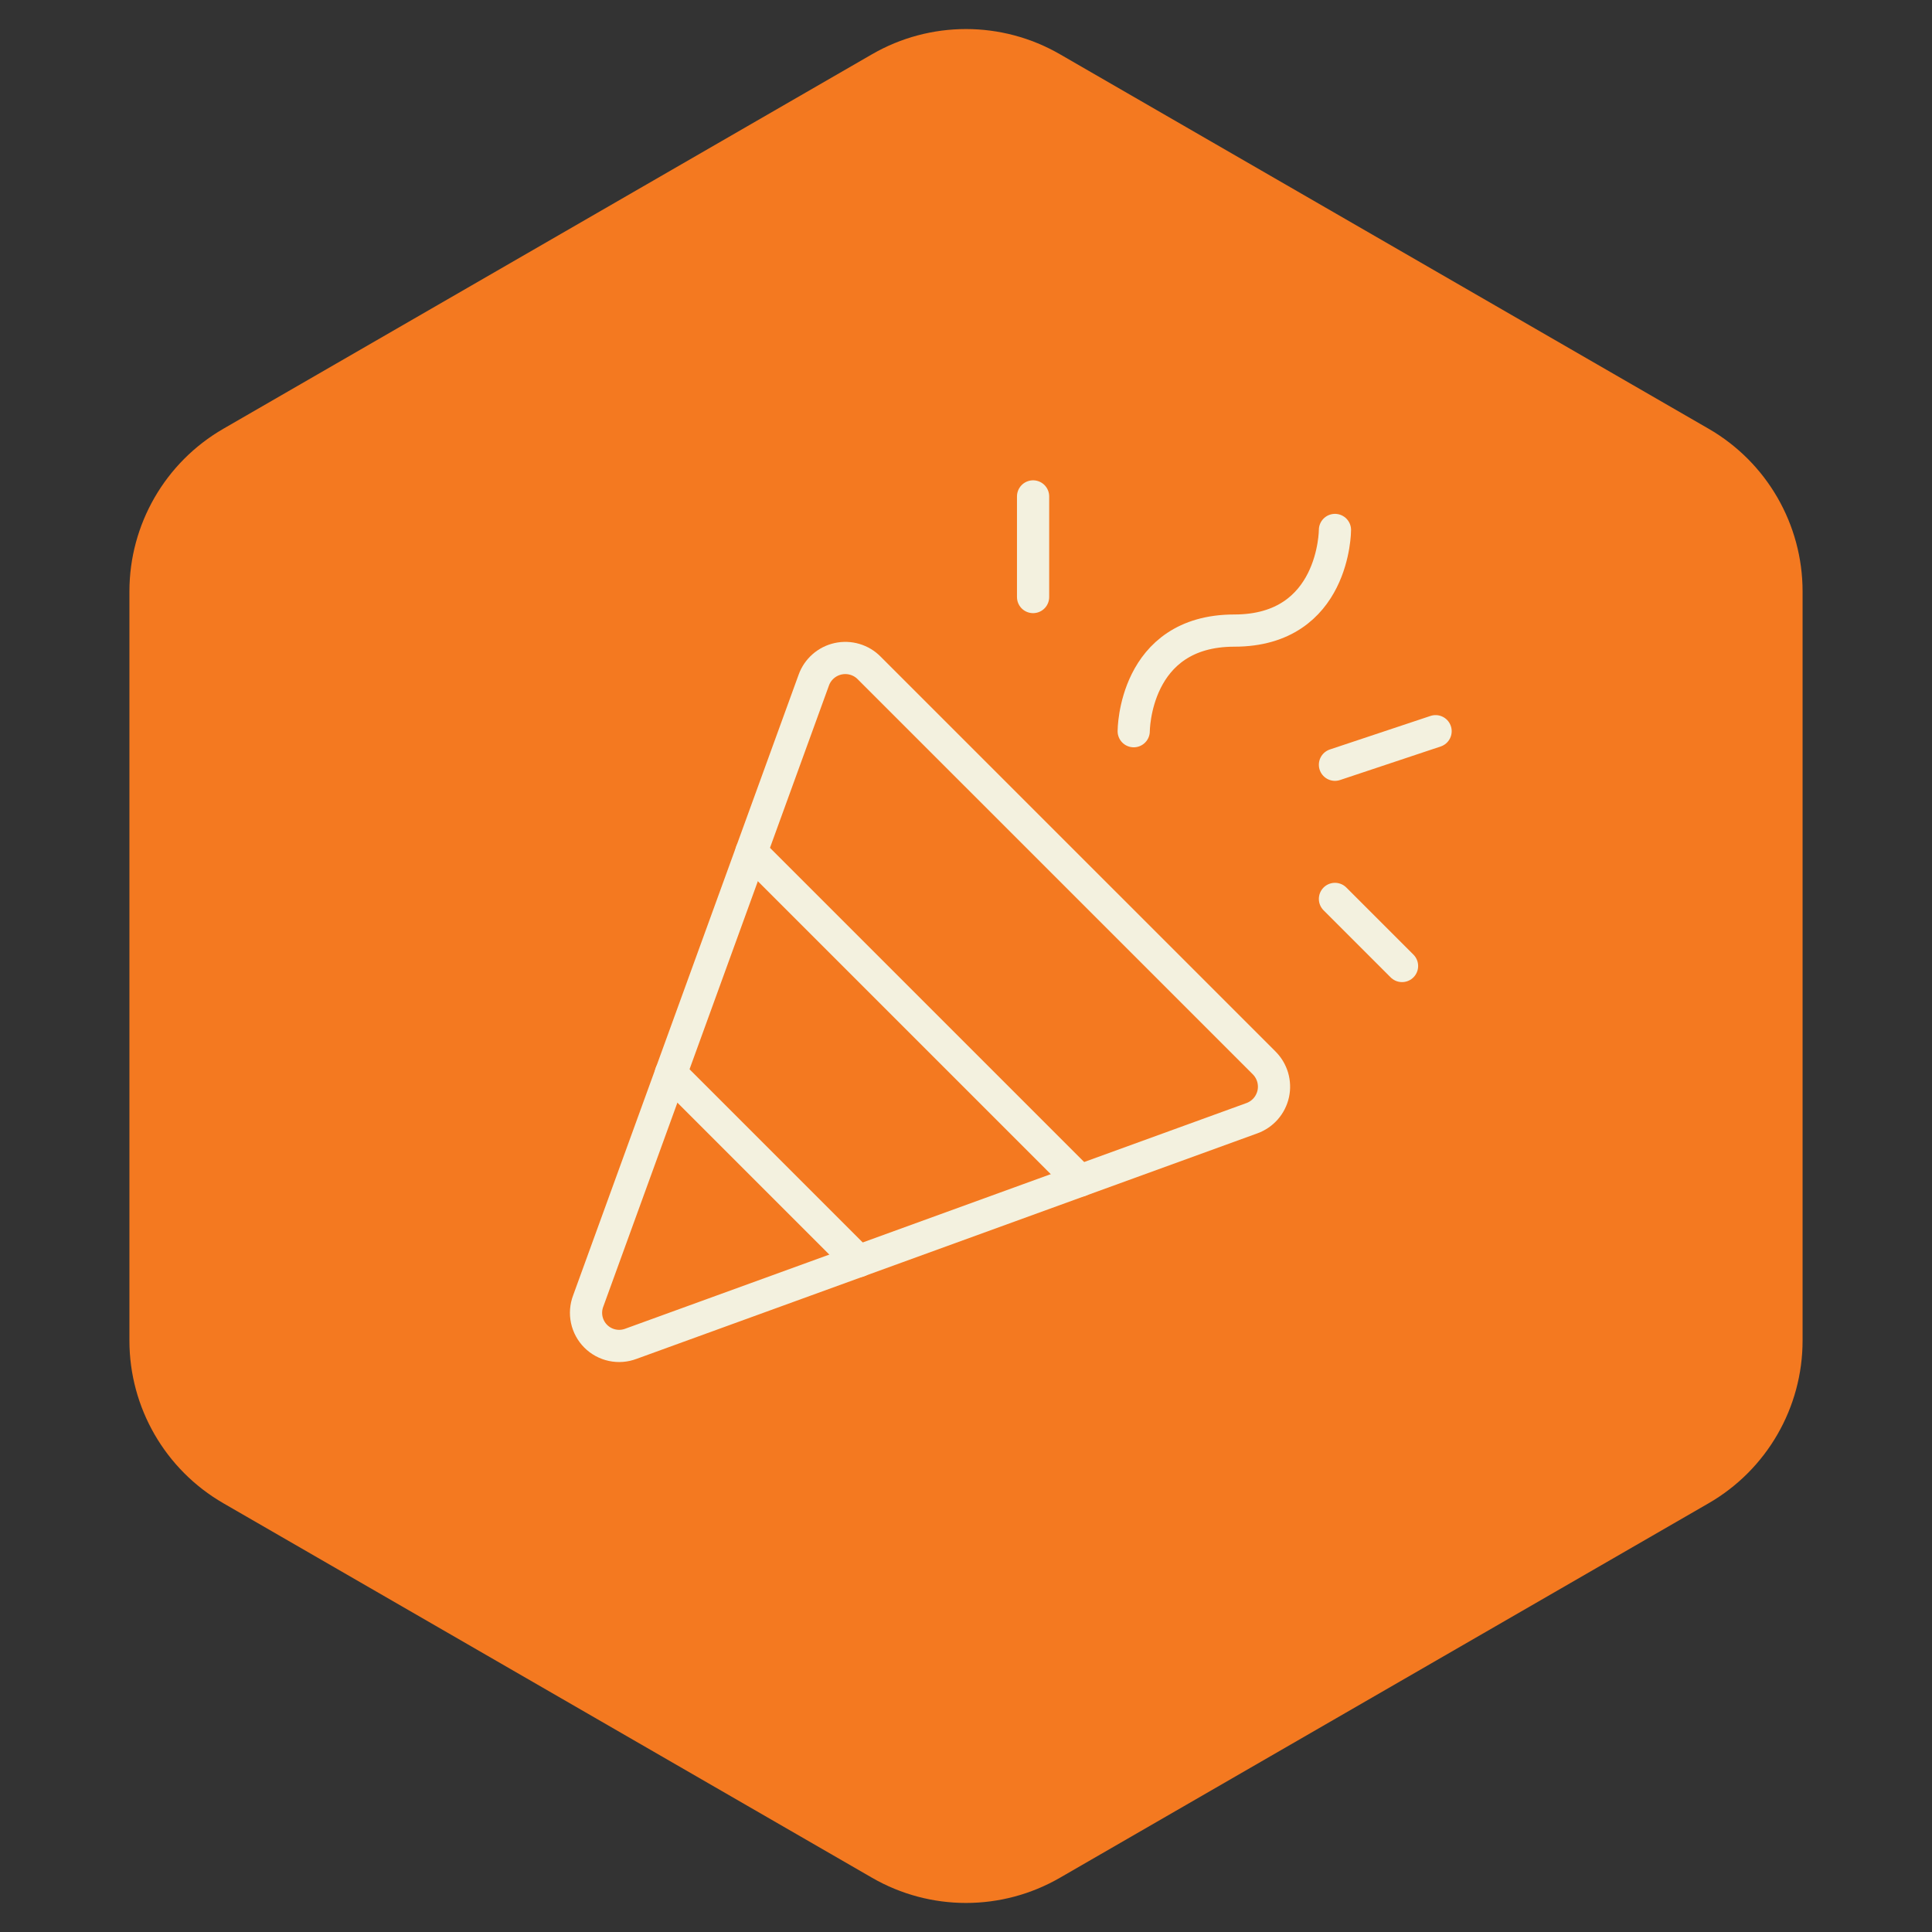 <?xml version="1.0" encoding="UTF-8"?> <svg xmlns="http://www.w3.org/2000/svg" width="72" height="72" viewBox="0 0 72 72" fill="none"><rect x="0" y="0" width="72" height="72" fill="#333333" stroke="none"/><path d="M32.5 2.021C34.666 0.77 37.334 0.77 39.5 2.021L63.677 15.979C65.843 17.23 67.177 19.541 67.177 22.041V49.959C67.177 52.459 65.843 54.77 63.677 56.021L39.5 69.979C37.334 71.23 34.666 71.23 32.5 69.979L8.323 56.021C6.157 54.77 4.823 52.459 4.823 49.959V22.041C4.823 19.541 6.157 17.23 8.323 15.979L32.5 2.021Z" fill="#F47920"></path><g clip-path="url(#clip0_2077_8121)"><path d="M21.921 48.484L30.328 25.344C30.399 25.146 30.52 24.969 30.679 24.83C30.837 24.692 31.028 24.595 31.234 24.55C31.44 24.505 31.654 24.512 31.856 24.572C32.058 24.631 32.242 24.741 32.39 24.891L47.109 39.609C47.258 39.758 47.368 39.941 47.428 40.144C47.487 40.346 47.495 40.559 47.45 40.765C47.404 40.971 47.308 41.162 47.169 41.321C47.03 41.479 46.854 41.6 46.656 41.672L23.515 50.078C23.292 50.163 23.05 50.182 22.817 50.132C22.584 50.083 22.37 49.967 22.201 49.798C22.033 49.63 21.917 49.416 21.867 49.183C21.817 48.95 21.836 48.707 21.921 48.484Z" stroke="#F3F1DF" stroke-width="1.2" stroke-linecap="round" stroke-linejoin="round"></path><path d="M42.25 27.25C42.25 27.25 42.25 23.5 46 23.5C49.75 23.5 49.75 19.75 49.75 19.75" stroke="#F3F1DF" stroke-width="1.2" stroke-linecap="round" stroke-linejoin="round"></path><path d="M32 47L25 40" stroke="#F3F1DF" stroke-width="1.2" stroke-linecap="round" stroke-linejoin="round"></path><path d="M38.5 18.5V22.25" stroke="#F3F1DF" stroke-width="1.2" stroke-linecap="round" stroke-linejoin="round"></path><path d="M49.75 33.5L52.25 36" stroke="#F3F1DF" stroke-width="1.2" stroke-linecap="round" stroke-linejoin="round"></path><path d="M49.75 28.5L53.5 27.25" stroke="#F3F1DF" stroke-width="1.2" stroke-linecap="round" stroke-linejoin="round"></path><path d="M28 31.75L40.25 44" stroke="#F3F1DF" stroke-width="1.2" stroke-linecap="round" stroke-linejoin="round"></path></g><defs><clipPath id="clip0_2077_8121"><rect width="40" height="40" fill="white" transform="translate(16 16)"></rect></clipPath></defs></svg> 